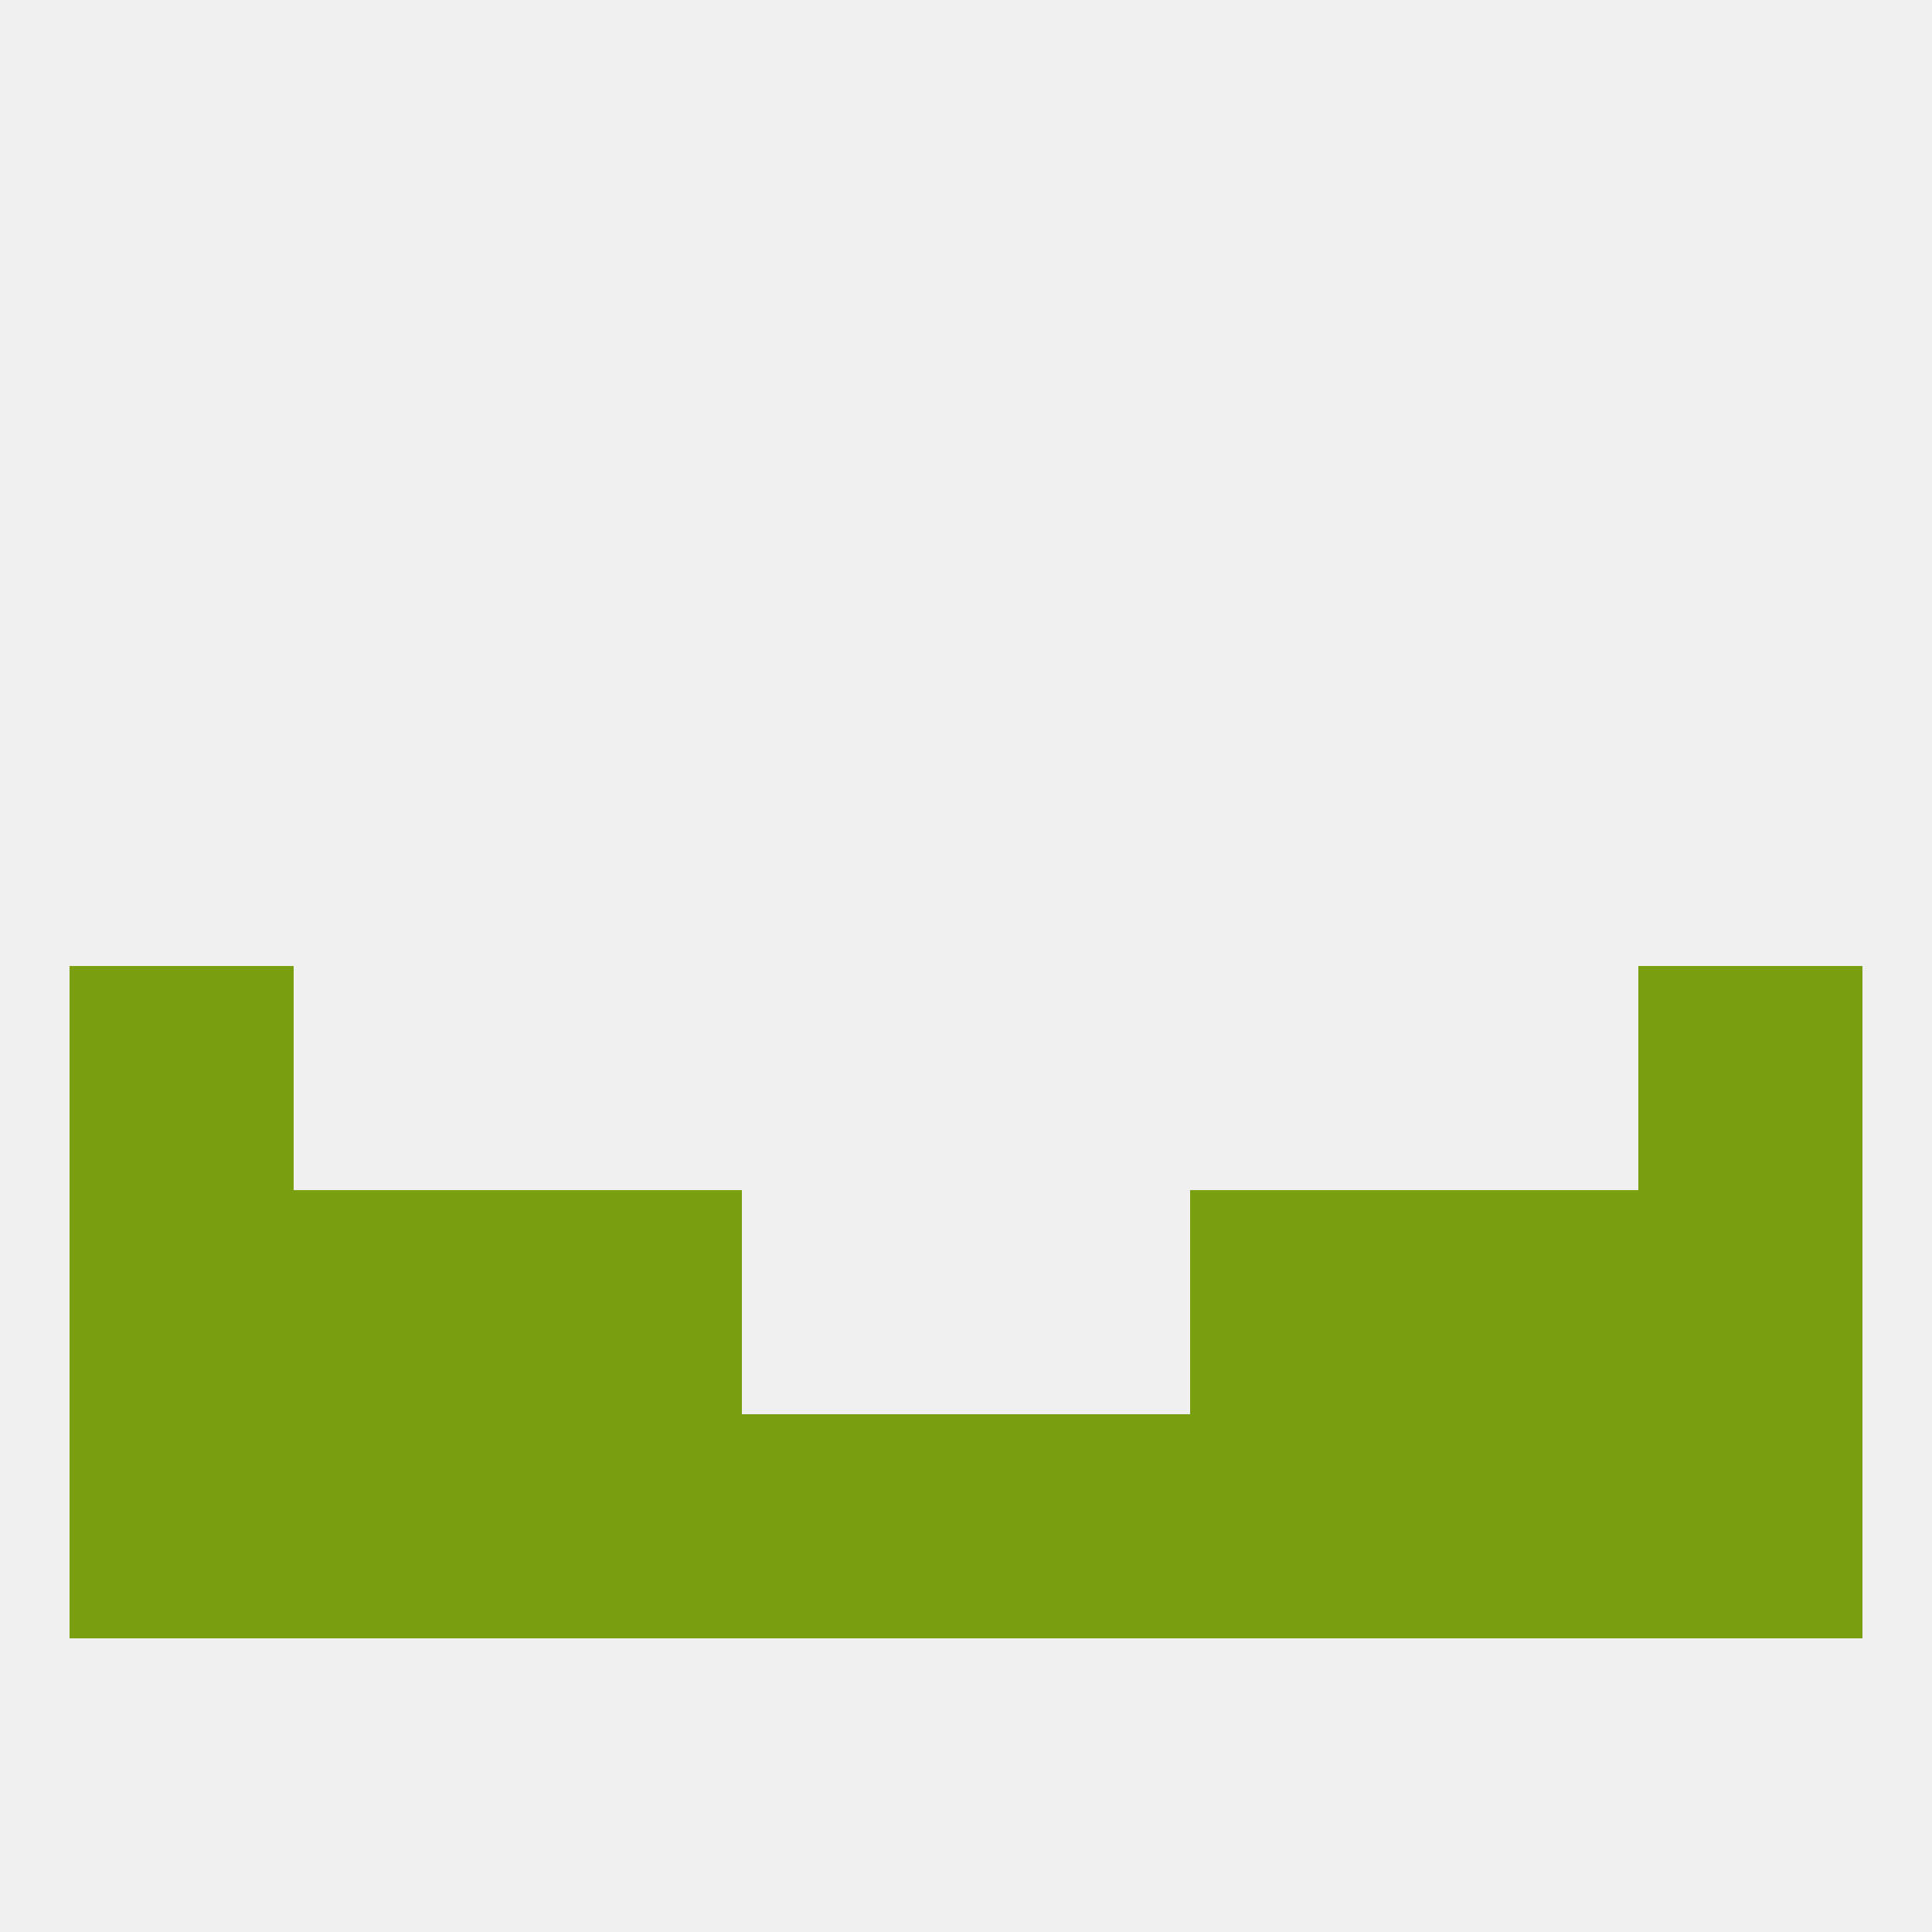 
<!--   <?xml version="1.0"?> -->
<svg version="1.1" baseprofile="full" xmlns="http://www.w3.org/2000/svg" xmlns:xlink="http://www.w3.org/1999/xlink" xmlns:ev="http://www.w3.org/2001/xml-events" width="250" height="250" viewBox="0 0 250 250" >
	<rect width="100%" height="100%" fill="rgba(240,240,240,255)"/>

	<rect x="9" y="125" width="29" height="29" fill="rgba(122,160,17,255)"/>
	<rect x="212" y="125" width="29" height="29" fill="rgba(122,160,17,255)"/>
	<rect x="9" y="154" width="29" height="29" fill="rgba(122,160,17,255)"/>
	<rect x="212" y="154" width="29" height="29" fill="rgba(122,160,17,255)"/>
	<rect x="38" y="154" width="29" height="29" fill="rgba(122,160,17,255)"/>
	<rect x="183" y="154" width="29" height="29" fill="rgba(122,160,17,255)"/>
	<rect x="67" y="154" width="29" height="29" fill="rgba(122,160,17,255)"/>
	<rect x="154" y="154" width="29" height="29" fill="rgba(122,160,17,255)"/>
	<rect x="38" y="183" width="29" height="29" fill="rgba(122,160,17,255)"/>
	<rect x="183" y="183" width="29" height="29" fill="rgba(122,160,17,255)"/>
	<rect x="9" y="183" width="29" height="29" fill="rgba(122,160,17,255)"/>
	<rect x="212" y="183" width="29" height="29" fill="rgba(122,160,17,255)"/>
	<rect x="154" y="183" width="29" height="29" fill="rgba(122,160,17,255)"/>
	<rect x="96" y="183" width="29" height="29" fill="rgba(122,160,17,255)"/>
	<rect x="125" y="183" width="29" height="29" fill="rgba(122,160,17,255)"/>
	<rect x="67" y="183" width="29" height="29" fill="rgba(122,160,17,255)"/>
</svg>